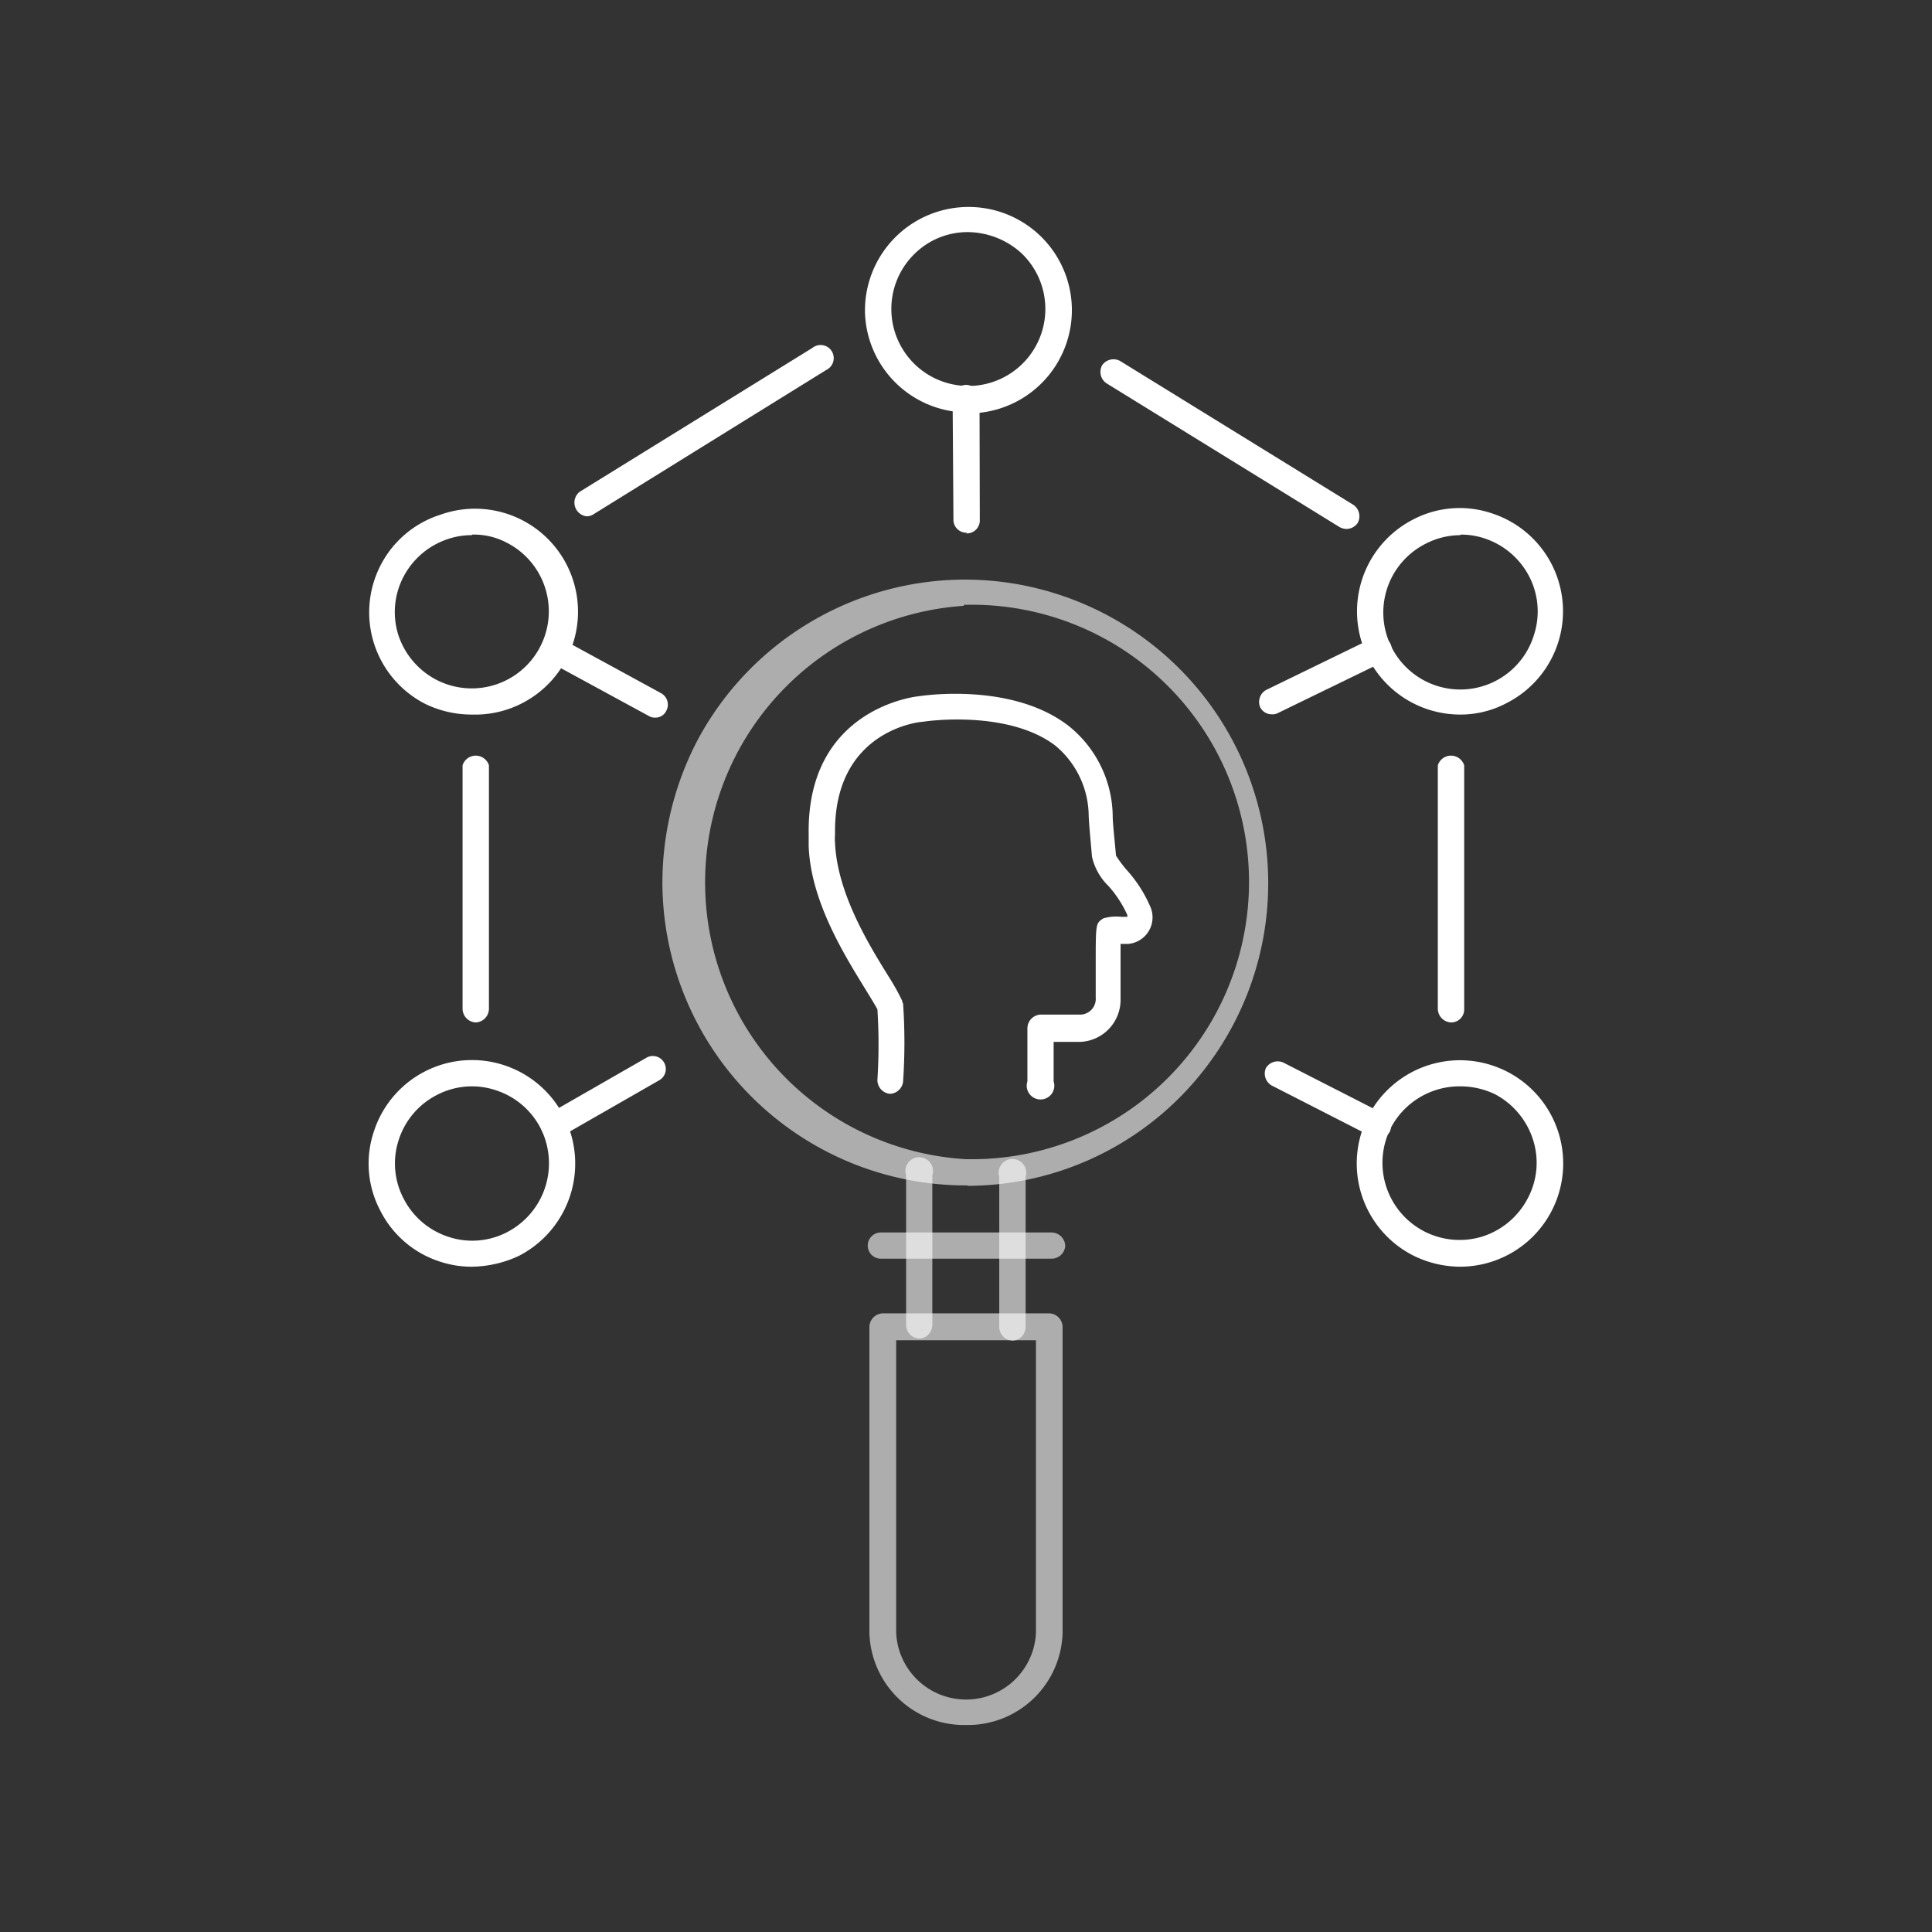 <svg xmlns="http://www.w3.org/2000/svg" viewBox="0 0 140 140"><rect x="0" y="0" width="140" height="140" fill="#333333" stroke="none"/><defs><style>.cls-1,.cls-2{fill:#fff;}.cls-1{opacity:0.6;}</style></defs><title>FTLC-icone-recrutement</title><g id="Calque_1" data-name="Calque 1"><path class="cls-1" d="M73.41,97.15a1,1,0,0,1-1-1V85.28a1,1,0,1,1,1.91,0V96.2A1,1,0,0,1,73.41,97.15Z"/><path class="cls-1" d="M66.66,97a1,1,0,0,1-1-.95V85.17a1,1,0,1,1,1.9,0V96A1,1,0,0,1,66.66,97Z"/><path class="cls-1" d="M70,125a6.87,6.87,0,0,1-7-6.73V96.17a1,1,0,0,1,1-1H76a1,1,0,0,1,1,1v22.14A6.87,6.87,0,0,1,70,125ZM64.94,97.12v21.19a5.07,5.07,0,0,0,10.13,0V97.12Z"/><path class="cls-1" d="M70,85.9A22,22,0,0,1,48,64.09a22.34,22.34,0,0,1,2.56-10.48A22,22,0,0,1,69.82,42H70A22,22,0,0,1,85.64,79.37a21.79,21.79,0,0,1-15.49,6.56A.21.21,0,0,0,70,85.9Zm-.16-42A20.09,20.09,0,0,0,70,84h.16a20.09,20.09,0,1,0-.32-40.17Z"/><path class="cls-1" d="M76.16,91.21H63.83a.95.95,0,0,1,0-1.9H76.19a1,1,0,0,1,1,1A1,1,0,0,1,76.16,91.21Z"/><path class="cls-2" d="M70.15,29.89a7.47,7.47,0,0,1-7.47-7.24A7.5,7.5,0,0,1,70,15h0a7.48,7.48,0,0,1,7.67,7.27,7.48,7.48,0,0,1-7.24,7.68A.84.84,0,0,0,70.15,29.89ZM70,16.82a5.48,5.48,0,0,0-3.89,1.74,5.58,5.58,0,1,0,7.9-.22,5.84,5.84,0,0,0-4-1.52Zm0-.93Z"/><path class="cls-2" d="M70.09,38.6a.94.94,0,0,1-1-1l-.06-8.71a1,1,0,0,1,1-1h0a1,1,0,0,1,.95,1L71,37.65a.94.94,0,0,1-1,1Z"/><path class="cls-2" d="M34.2,91.79a7.21,7.21,0,0,1-2.29-.36,7.35,7.35,0,0,1-4.35-3.7h0A7.28,7.28,0,0,1,27.09,82a7.47,7.47,0,0,1,13.76-1.12A7.52,7.52,0,0,1,37.61,91,8.26,8.26,0,0,1,34.2,91.79Zm0-13.07a5.5,5.5,0,0,0-2.53.62,5.56,5.56,0,0,0-2.78,3.27,5.47,5.47,0,0,0,.36,4.25h0a5.58,5.58,0,0,0,3.26,2.77,5.46,5.46,0,0,0,4.25-.35,5.62,5.62,0,0,0,2.42-7.51A5.57,5.57,0,0,0,35.92,79,5.46,5.46,0,0,0,34.2,78.72Z"/><path class="cls-2" d="M40.14,82.5a.93.93,0,0,1-.47-1.74l7.22-4.14a.94.94,0,0,1,.93,1.63L40.6,82.39A.92.92,0,0,1,40.14,82.5Z"/><path class="cls-2" d="M34.2,51.78A7.68,7.68,0,0,1,30.8,51a7.45,7.45,0,0,1-3.24-10h0a7.38,7.38,0,0,1,4.35-3.7A7.46,7.46,0,1,1,34.2,51.78Zm0-13a5.36,5.36,0,0,0-1.71.27,5.63,5.63,0,0,0-3.27,2.78h0A5.52,5.52,0,0,0,28.86,46a5.65,5.65,0,0,0,2.78,3.27,5.58,5.58,0,1,0,5.09-9.94A5.08,5.08,0,0,0,34.2,38.74Zm-5.8,2.59Z"/><path class="cls-2" d="M47.46,52a.79.79,0,0,1-.43-.11l-7.36-4a.94.94,0,0,1,.9-1.66l7.33,4a.94.94,0,0,1,.38,1.28A.86.86,0,0,1,47.46,52Z"/><path class="cls-2" d="M105.79,91.79a7.7,7.7,0,0,1-3.4-.82,7.48,7.48,0,1,1,3.4.82Zm0-13.07a5.63,5.63,0,0,0-5,3,5.59,5.59,0,0,0,6.67,7.87,5.64,5.64,0,0,0,3.26-2.78h0a5.47,5.47,0,0,0,.36-4.25,5.67,5.67,0,0,0-2.75-3.27A5.81,5.81,0,0,0,105.82,78.72Z"/><path class="cls-2" d="M99.88,82.5a.86.86,0,0,1-.43-.11l-7.3-3.73a1,1,0,0,1-.41-1.28A1,1,0,0,1,93,77l7.3,3.73a1,1,0,0,1,.41,1.28A.94.94,0,0,1,99.88,82.5Z"/><path class="cls-2" d="M105.82,51.78a7.48,7.48,0,0,1-3.43-14.13,7.28,7.28,0,0,1,5.69-.46,7.46,7.46,0,0,1,1.11,13.75A7.13,7.13,0,0,1,105.82,51.78Zm0-13a5.51,5.51,0,0,0-2.53.63A5.58,5.58,0,1,0,111.16,46a5.51,5.51,0,0,0-.36-4.25h0A5.63,5.63,0,0,0,107.53,39,5.36,5.36,0,0,0,105.82,38.74Z"/><path class="cls-2" d="M92.15,51.76a.92.92,0,0,1-.85-.55A1,1,0,0,1,91.74,50l7.73-3.76a.94.94,0,1,1,.82,1.69l-7.73,3.76A.82.82,0,0,1,92.15,51.76Z"/><path class="cls-2" d="M34.47,74.09a1,1,0,0,1-.95-1V55.46a1,1,0,0,1,1.91,0V73.13A1,1,0,0,1,34.47,74.09Z"/><path class="cls-2" d="M97.57,38.33a1.09,1.09,0,0,1-.49-.13L80.17,27.77a1,1,0,0,1-.3-1.31,1,1,0,0,1,1.3-.3L98.08,36.59a1,1,0,0,1,.3,1.31A1,1,0,0,1,97.57,38.33Z"/><path class="cls-2" d="M42.48,37.41A1,1,0,0,1,42,35.64L58.87,25.21a.95.95,0,1,1,1,1.6L43,37.27A.84.84,0,0,1,42.48,37.41Z"/><path class="cls-2" d="M105.19,74.09a1,1,0,0,1-1-1V55.46a1,1,0,0,1,1.91,0V73.13A.94.94,0,0,1,105.19,74.09Z"/><path class="cls-2" d="M64.54,79.26h-.06a1,1,0,0,1-.9-1,40.08,40.08,0,0,0,0-5.12c-.14-.27-.49-.84-.84-1.41-1.47-2.4-4-6.38-4.14-10.43,0-.27,0-.3,0-.85-.14-9.23,7.95-10,8-10h0s6.7-1.09,10.87,2.18a8.48,8.48,0,0,1,3.16,6.45c0,.58.13,1.67.24,2.92a8.44,8.44,0,0,0,.82,1.09,9.69,9.69,0,0,1,1.69,2.67,1.93,1.93,0,0,1-1.64,2.64H81.2c0,.46,0,1.06,0,1.58,0,.79,0,1.63,0,2.39a3.05,3.05,0,0,1-3.14,3.13H76.35v2.86a1,1,0,1,1-1.9,0V74.52a1,1,0,0,1,1-1h2.72a1.14,1.14,0,0,0,1.23-1.23c0-.76,0-1.6,0-2.37,0-3,0-3,.52-3.35a.34.34,0,0,1,.14-.05,3.35,3.35,0,0,1,1.22-.08h.41s0-.06,0-.14a8.29,8.29,0,0,0-1.36-2.09,4.28,4.28,0,0,1-1.2-2.13c-.11-1.28-.22-2.39-.24-3a6.68,6.68,0,0,0-2.43-5.06C73,51.4,67,52.27,66.91,52.3c-.36,0-6.51.68-6.4,8.12a4.6,4.6,0,0,0,0,.68c.17,3.67,2.48,7.4,3.87,9.64a16.83,16.83,0,0,1,1,1.79c0,.06,0,.11.06.17a41.79,41.79,0,0,1,0,5.69A1,1,0,0,1,64.54,79.26Zm17.1-12.77Zm.08,0Z"/></g></svg>